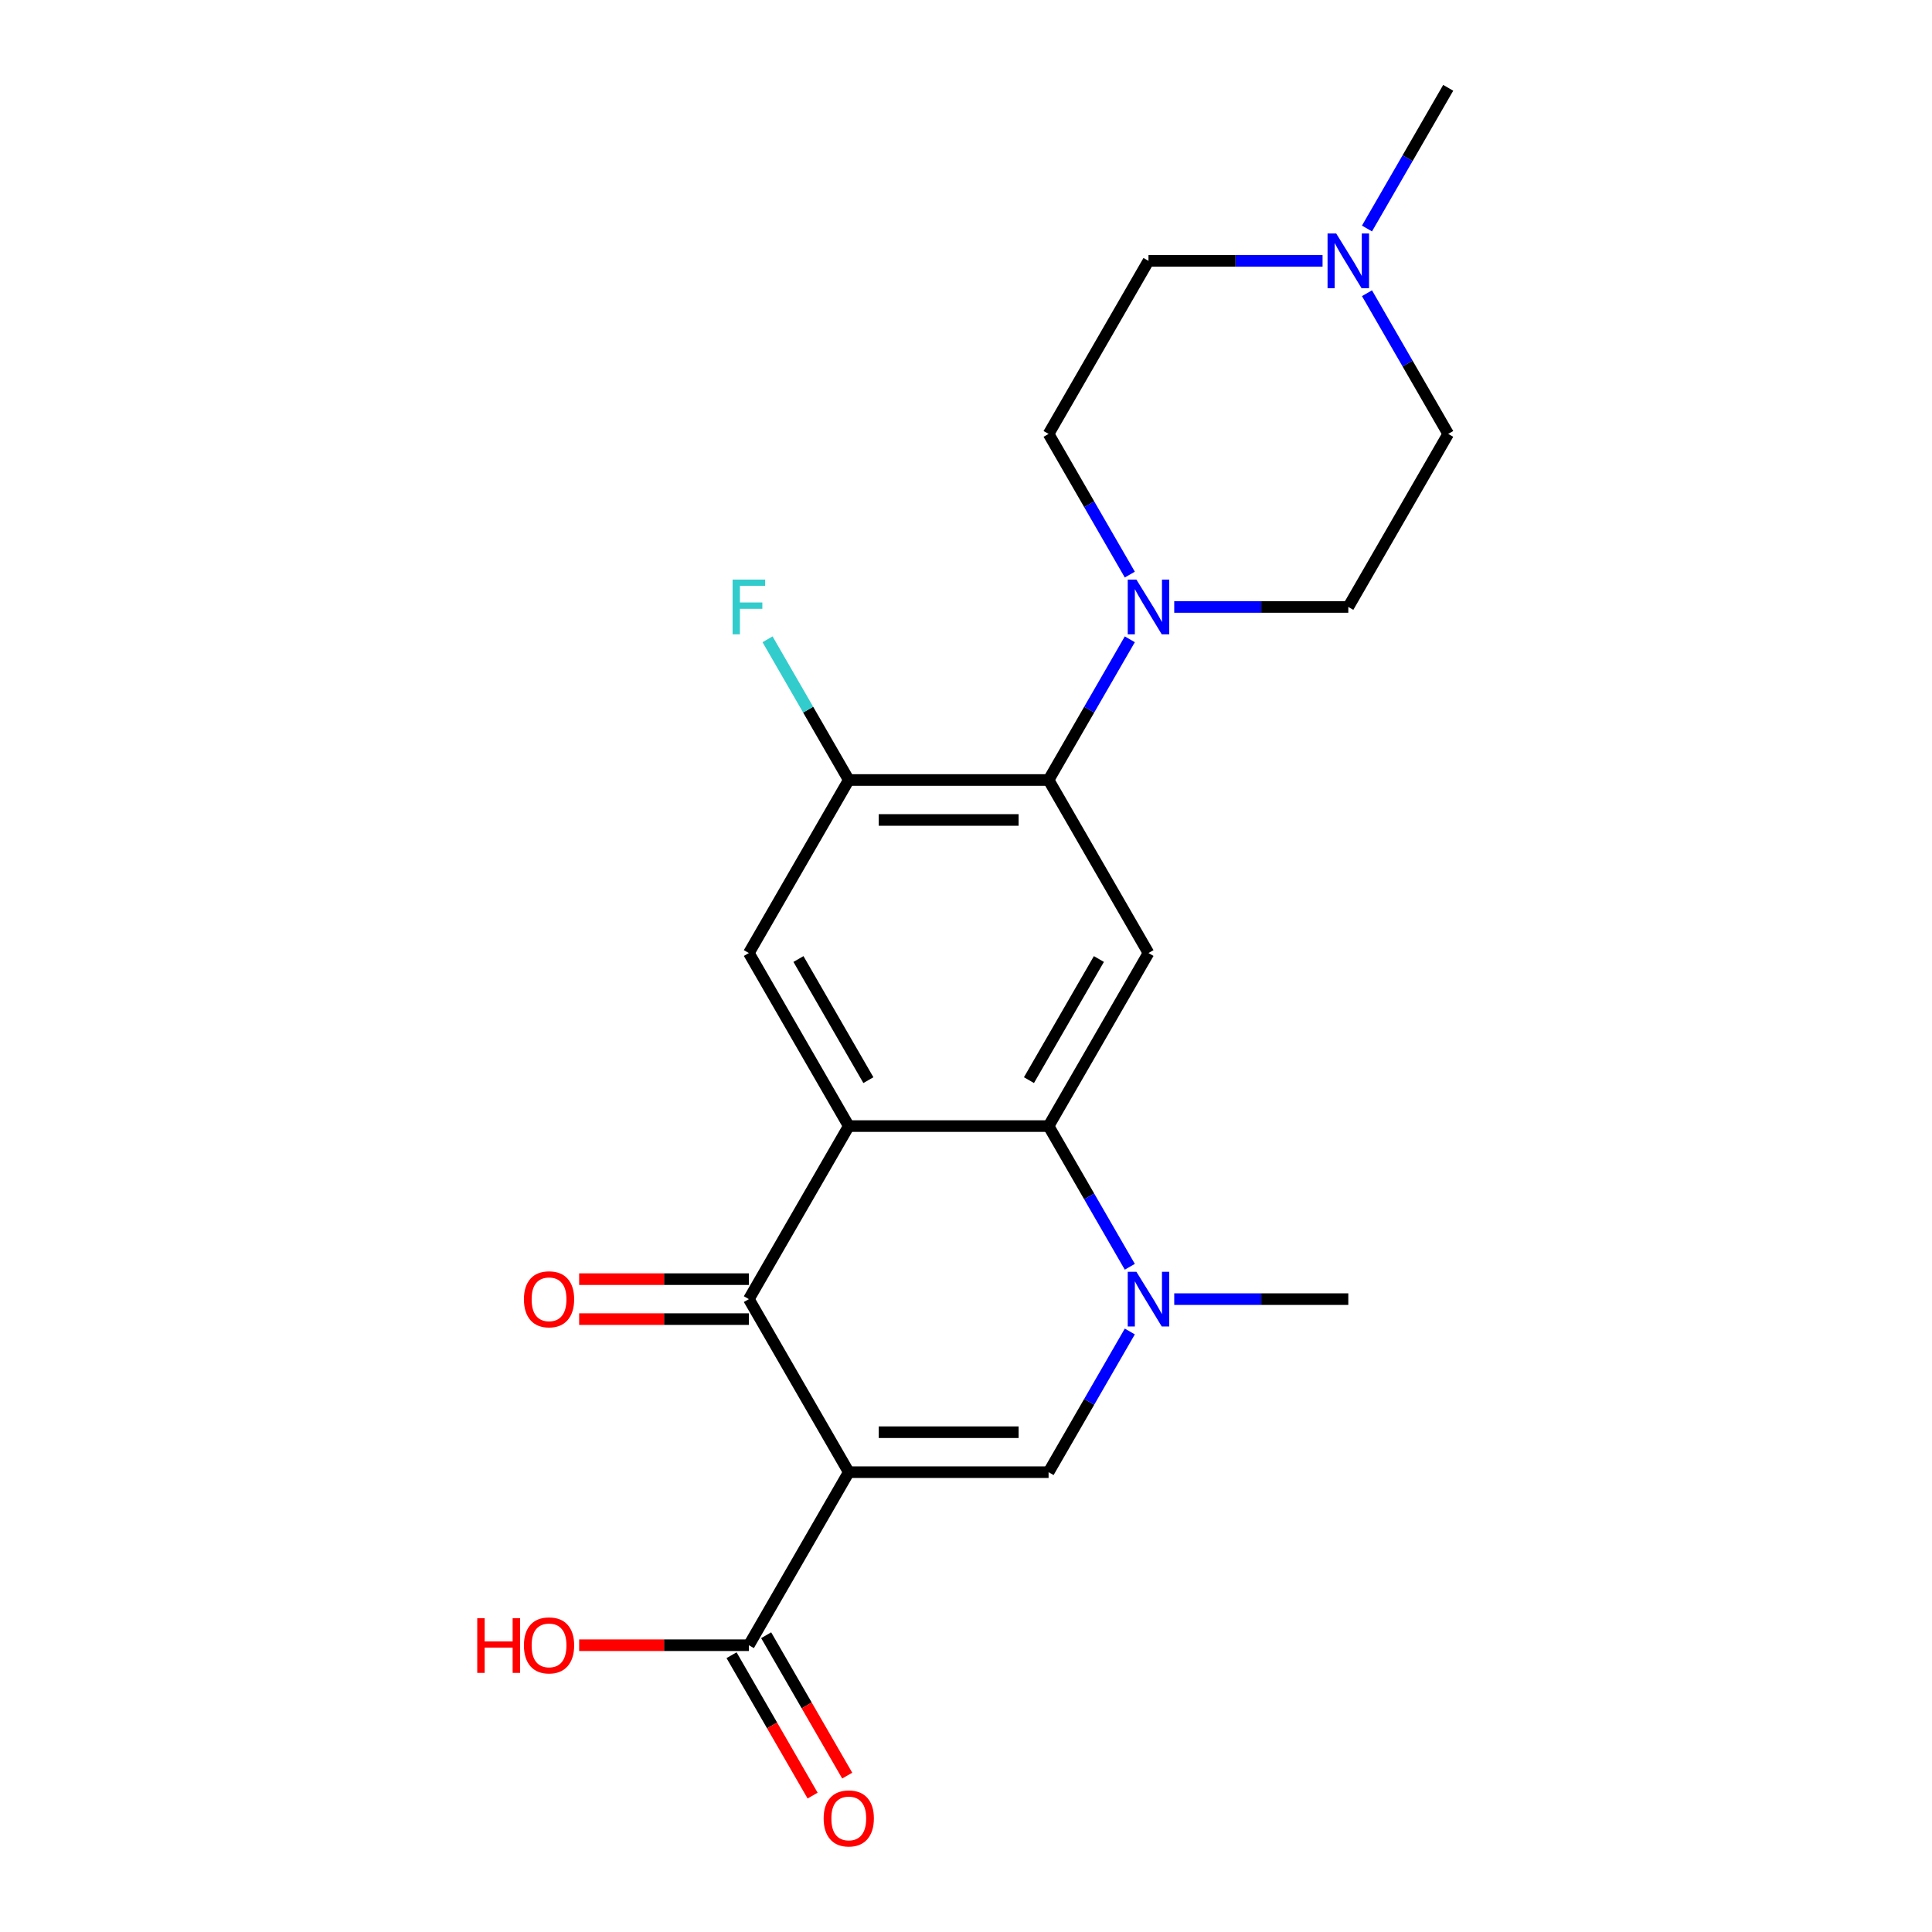 <?xml version='1.0' encoding='iso-8859-1'?>
<svg version='1.1' baseProfile='full'
              xmlns='http://www.w3.org/2000/svg'
                      xmlns:rdkit='http://www.rdkit.org/xml'
                      xmlns:xlink='http://www.w3.org/1999/xlink'
                  xml:space='preserve'
width='1000px' height='1000px' viewBox='0 0 1000 1000'>
<!-- END OF HEADER -->
<rect style='opacity:1.0;fill:#FFFFFF;stroke:none' width='1000' height='1000' x='0' y='0'> </rect>
<path class='bond-1' d='M 439.32,761.995 L 387.608,672.427' style='fill:none;fill-rule:evenodd;stroke:#000000;stroke-width:6px;stroke-linecap:butt;stroke-linejoin:miter;stroke-opacity:1' />
<path class='bond-3' d='M 439.32,761.995 L 542.743,761.995' style='fill:none;fill-rule:evenodd;stroke:#000000;stroke-width:6px;stroke-linecap:butt;stroke-linejoin:miter;stroke-opacity:1' />
<path class='bond-3' d='M 454.833,741.31 L 527.23,741.31' style='fill:none;fill-rule:evenodd;stroke:#000000;stroke-width:6px;stroke-linecap:butt;stroke-linejoin:miter;stroke-opacity:1' />
<path class='bond-9' d='M 439.32,761.995 L 387.608,851.563' style='fill:none;fill-rule:evenodd;stroke:#000000;stroke-width:6px;stroke-linecap:butt;stroke-linejoin:miter;stroke-opacity:1' />
<path class='bond-0' d='M 439.32,582.86 L 387.608,672.427' style='fill:none;fill-rule:evenodd;stroke:#000000;stroke-width:6px;stroke-linecap:butt;stroke-linejoin:miter;stroke-opacity:1' />
<path class='bond-7' d='M 439.32,582.86 L 387.608,493.292' style='fill:none;fill-rule:evenodd;stroke:#000000;stroke-width:6px;stroke-linecap:butt;stroke-linejoin:miter;stroke-opacity:1' />
<path class='bond-7' d='M 449.476,559.082 L 413.278,496.385' style='fill:none;fill-rule:evenodd;stroke:#000000;stroke-width:6px;stroke-linecap:butt;stroke-linejoin:miter;stroke-opacity:1' />
<path class='bond-22' d='M 439.32,582.86 L 542.743,582.86' style='fill:none;fill-rule:evenodd;stroke:#000000;stroke-width:6px;stroke-linecap:butt;stroke-linejoin:miter;stroke-opacity:1' />
<path class='bond-12' d='M 387.608,662.085 L 343.689,662.085' style='fill:none;fill-rule:evenodd;stroke:#000000;stroke-width:6px;stroke-linecap:butt;stroke-linejoin:miter;stroke-opacity:1' />
<path class='bond-12' d='M 343.689,662.085 L 299.77,662.085' style='fill:none;fill-rule:evenodd;stroke:#FF0000;stroke-width:6px;stroke-linecap:butt;stroke-linejoin:miter;stroke-opacity:1' />
<path class='bond-12' d='M 387.608,682.77 L 343.689,682.77' style='fill:none;fill-rule:evenodd;stroke:#000000;stroke-width:6px;stroke-linecap:butt;stroke-linejoin:miter;stroke-opacity:1' />
<path class='bond-12' d='M 343.689,682.77 L 299.77,682.77' style='fill:none;fill-rule:evenodd;stroke:#FF0000;stroke-width:6px;stroke-linecap:butt;stroke-linejoin:miter;stroke-opacity:1' />
<path class='bond-2' d='M 542.743,582.86 L 563.765,619.271' style='fill:none;fill-rule:evenodd;stroke:#000000;stroke-width:6px;stroke-linecap:butt;stroke-linejoin:miter;stroke-opacity:1' />
<path class='bond-2' d='M 563.765,619.271 L 584.787,655.682' style='fill:none;fill-rule:evenodd;stroke:#0000FF;stroke-width:6px;stroke-linecap:butt;stroke-linejoin:miter;stroke-opacity:1' />
<path class='bond-5' d='M 542.743,582.86 L 594.455,493.292' style='fill:none;fill-rule:evenodd;stroke:#000000;stroke-width:6px;stroke-linecap:butt;stroke-linejoin:miter;stroke-opacity:1' />
<path class='bond-5' d='M 532.586,559.082 L 568.785,496.385' style='fill:none;fill-rule:evenodd;stroke:#000000;stroke-width:6px;stroke-linecap:butt;stroke-linejoin:miter;stroke-opacity:1' />
<path class='bond-4' d='M 542.743,761.995 L 563.765,725.584' style='fill:none;fill-rule:evenodd;stroke:#000000;stroke-width:6px;stroke-linecap:butt;stroke-linejoin:miter;stroke-opacity:1' />
<path class='bond-4' d='M 563.765,725.584 L 584.787,689.173' style='fill:none;fill-rule:evenodd;stroke:#0000FF;stroke-width:6px;stroke-linecap:butt;stroke-linejoin:miter;stroke-opacity:1' />
<path class='bond-20' d='M 607.781,672.427 L 652.83,672.427' style='fill:none;fill-rule:evenodd;stroke:#0000FF;stroke-width:6px;stroke-linecap:butt;stroke-linejoin:miter;stroke-opacity:1' />
<path class='bond-20' d='M 652.83,672.427 L 697.879,672.427' style='fill:none;fill-rule:evenodd;stroke:#000000;stroke-width:6px;stroke-linecap:butt;stroke-linejoin:miter;stroke-opacity:1' />
<path class='bond-6' d='M 594.455,493.292 L 542.743,403.725' style='fill:none;fill-rule:evenodd;stroke:#000000;stroke-width:6px;stroke-linecap:butt;stroke-linejoin:miter;stroke-opacity:1' />
<path class='bond-8' d='M 542.743,403.725 L 563.765,367.314' style='fill:none;fill-rule:evenodd;stroke:#000000;stroke-width:6px;stroke-linecap:butt;stroke-linejoin:miter;stroke-opacity:1' />
<path class='bond-8' d='M 563.765,367.314 L 584.787,330.903' style='fill:none;fill-rule:evenodd;stroke:#0000FF;stroke-width:6px;stroke-linecap:butt;stroke-linejoin:miter;stroke-opacity:1' />
<path class='bond-23' d='M 542.743,403.725 L 439.32,403.725' style='fill:none;fill-rule:evenodd;stroke:#000000;stroke-width:6px;stroke-linecap:butt;stroke-linejoin:miter;stroke-opacity:1' />
<path class='bond-23' d='M 527.23,424.41 L 454.833,424.41' style='fill:none;fill-rule:evenodd;stroke:#000000;stroke-width:6px;stroke-linecap:butt;stroke-linejoin:miter;stroke-opacity:1' />
<path class='bond-10' d='M 387.608,493.292 L 439.32,403.725' style='fill:none;fill-rule:evenodd;stroke:#000000;stroke-width:6px;stroke-linecap:butt;stroke-linejoin:miter;stroke-opacity:1' />
<path class='bond-13' d='M 584.787,297.412 L 563.765,261.001' style='fill:none;fill-rule:evenodd;stroke:#0000FF;stroke-width:6px;stroke-linecap:butt;stroke-linejoin:miter;stroke-opacity:1' />
<path class='bond-13' d='M 563.765,261.001 L 542.743,224.59' style='fill:none;fill-rule:evenodd;stroke:#000000;stroke-width:6px;stroke-linecap:butt;stroke-linejoin:miter;stroke-opacity:1' />
<path class='bond-14' d='M 607.781,314.157 L 652.83,314.157' style='fill:none;fill-rule:evenodd;stroke:#0000FF;stroke-width:6px;stroke-linecap:butt;stroke-linejoin:miter;stroke-opacity:1' />
<path class='bond-14' d='M 652.83,314.157 L 697.879,314.157' style='fill:none;fill-rule:evenodd;stroke:#000000;stroke-width:6px;stroke-linecap:butt;stroke-linejoin:miter;stroke-opacity:1' />
<path class='bond-15' d='M 378.651,856.734 L 399.627,893.065' style='fill:none;fill-rule:evenodd;stroke:#000000;stroke-width:6px;stroke-linecap:butt;stroke-linejoin:miter;stroke-opacity:1' />
<path class='bond-15' d='M 399.627,893.065 L 420.602,929.396' style='fill:none;fill-rule:evenodd;stroke:#FF0000;stroke-width:6px;stroke-linecap:butt;stroke-linejoin:miter;stroke-opacity:1' />
<path class='bond-15' d='M 396.564,846.391 L 417.54,882.722' style='fill:none;fill-rule:evenodd;stroke:#000000;stroke-width:6px;stroke-linecap:butt;stroke-linejoin:miter;stroke-opacity:1' />
<path class='bond-15' d='M 417.54,882.722 L 438.516,919.053' style='fill:none;fill-rule:evenodd;stroke:#FF0000;stroke-width:6px;stroke-linecap:butt;stroke-linejoin:miter;stroke-opacity:1' />
<path class='bond-19' d='M 387.608,851.563 L 343.689,851.563' style='fill:none;fill-rule:evenodd;stroke:#000000;stroke-width:6px;stroke-linecap:butt;stroke-linejoin:miter;stroke-opacity:1' />
<path class='bond-19' d='M 343.689,851.563 L 299.77,851.563' style='fill:none;fill-rule:evenodd;stroke:#FF0000;stroke-width:6px;stroke-linecap:butt;stroke-linejoin:miter;stroke-opacity:1' />
<path class='bond-18' d='M 439.32,403.725 L 418.298,367.314' style='fill:none;fill-rule:evenodd;stroke:#000000;stroke-width:6px;stroke-linecap:butt;stroke-linejoin:miter;stroke-opacity:1' />
<path class='bond-18' d='M 418.298,367.314 L 397.276,330.903' style='fill:none;fill-rule:evenodd;stroke:#33CCCC;stroke-width:6px;stroke-linecap:butt;stroke-linejoin:miter;stroke-opacity:1' />
<path class='bond-11' d='M 707.547,151.768 L 728.569,188.179' style='fill:none;fill-rule:evenodd;stroke:#0000FF;stroke-width:6px;stroke-linecap:butt;stroke-linejoin:miter;stroke-opacity:1' />
<path class='bond-11' d='M 728.569,188.179 L 749.591,224.59' style='fill:none;fill-rule:evenodd;stroke:#000000;stroke-width:6px;stroke-linecap:butt;stroke-linejoin:miter;stroke-opacity:1' />
<path class='bond-21' d='M 707.547,118.277 L 728.569,81.865' style='fill:none;fill-rule:evenodd;stroke:#0000FF;stroke-width:6px;stroke-linecap:butt;stroke-linejoin:miter;stroke-opacity:1' />
<path class='bond-21' d='M 728.569,81.865 L 749.591,45.455' style='fill:none;fill-rule:evenodd;stroke:#000000;stroke-width:6px;stroke-linecap:butt;stroke-linejoin:miter;stroke-opacity:1' />
<path class='bond-24' d='M 684.553,135.022 L 639.504,135.022' style='fill:none;fill-rule:evenodd;stroke:#0000FF;stroke-width:6px;stroke-linecap:butt;stroke-linejoin:miter;stroke-opacity:1' />
<path class='bond-24' d='M 639.504,135.022 L 594.455,135.022' style='fill:none;fill-rule:evenodd;stroke:#000000;stroke-width:6px;stroke-linecap:butt;stroke-linejoin:miter;stroke-opacity:1' />
<path class='bond-17' d='M 542.743,224.59 L 594.455,135.022' style='fill:none;fill-rule:evenodd;stroke:#000000;stroke-width:6px;stroke-linecap:butt;stroke-linejoin:miter;stroke-opacity:1' />
<path class='bond-16' d='M 697.879,314.157 L 749.591,224.59' style='fill:none;fill-rule:evenodd;stroke:#000000;stroke-width:6px;stroke-linecap:butt;stroke-linejoin:miter;stroke-opacity:1' />
<path  class='atom-5' d='M 588.195 658.267
L 597.475 673.267
Q 598.395 674.747, 599.875 677.427
Q 601.355 680.107, 601.435 680.267
L 601.435 658.267
L 605.195 658.267
L 605.195 686.587
L 601.315 686.587
L 591.355 670.187
Q 590.195 668.267, 588.955 666.067
Q 587.755 663.867, 587.395 663.187
L 587.395 686.587
L 583.715 686.587
L 583.715 658.267
L 588.195 658.267
' fill='#0000FF'/>
<path  class='atom-9' d='M 588.195 299.997
L 597.475 314.997
Q 598.395 316.477, 599.875 319.157
Q 601.355 321.837, 601.435 321.997
L 601.435 299.997
L 605.195 299.997
L 605.195 328.317
L 601.315 328.317
L 591.355 311.917
Q 590.195 309.997, 588.955 307.797
Q 587.755 305.597, 587.395 304.917
L 587.395 328.317
L 583.715 328.317
L 583.715 299.997
L 588.195 299.997
' fill='#0000FF'/>
<path  class='atom-12' d='M 691.619 120.862
L 700.899 135.862
Q 701.819 137.342, 703.299 140.022
Q 704.779 142.702, 704.859 142.862
L 704.859 120.862
L 708.619 120.862
L 708.619 149.182
L 704.739 149.182
L 694.779 132.782
Q 693.619 130.862, 692.379 128.662
Q 691.179 126.462, 690.819 125.782
L 690.819 149.182
L 687.139 149.182
L 687.139 120.862
L 691.619 120.862
' fill='#0000FF'/>
<path  class='atom-13' d='M 271.184 672.507
Q 271.184 665.707, 274.544 661.907
Q 277.904 658.107, 284.184 658.107
Q 290.464 658.107, 293.824 661.907
Q 297.184 665.707, 297.184 672.507
Q 297.184 679.387, 293.784 683.307
Q 290.384 687.187, 284.184 687.187
Q 277.944 687.187, 274.544 683.307
Q 271.184 679.427, 271.184 672.507
M 284.184 683.987
Q 288.504 683.987, 290.824 681.107
Q 293.184 678.187, 293.184 672.507
Q 293.184 666.947, 290.824 664.147
Q 288.504 661.307, 284.184 661.307
Q 279.864 661.307, 277.504 664.107
Q 275.184 666.907, 275.184 672.507
Q 275.184 678.227, 277.504 681.107
Q 279.864 683.987, 284.184 683.987
' fill='#FF0000'/>
<path  class='atom-16' d='M 426.32 941.21
Q 426.32 934.41, 429.68 930.61
Q 433.04 926.81, 439.32 926.81
Q 445.6 926.81, 448.96 930.61
Q 452.32 934.41, 452.32 941.21
Q 452.32 948.09, 448.92 952.01
Q 445.52 955.89, 439.32 955.89
Q 433.08 955.89, 429.68 952.01
Q 426.32 948.13, 426.32 941.21
M 439.32 952.69
Q 443.64 952.69, 445.96 949.81
Q 448.32 946.89, 448.32 941.21
Q 448.32 935.65, 445.96 932.85
Q 443.64 930.01, 439.32 930.01
Q 435 930.01, 432.64 932.81
Q 430.32 935.61, 430.32 941.21
Q 430.32 946.93, 432.64 949.81
Q 435 952.69, 439.32 952.69
' fill='#FF0000'/>
<path  class='atom-19' d='M 379.188 299.997
L 396.028 299.997
L 396.028 303.237
L 382.988 303.237
L 382.988 311.837
L 394.588 311.837
L 394.588 315.117
L 382.988 315.117
L 382.988 328.317
L 379.188 328.317
L 379.188 299.997
' fill='#33CCCC'/>
<path  class='atom-20' d='M 247.024 837.563
L 250.864 837.563
L 250.864 849.603
L 265.344 849.603
L 265.344 837.563
L 269.184 837.563
L 269.184 865.883
L 265.344 865.883
L 265.344 852.803
L 250.864 852.803
L 250.864 865.883
L 247.024 865.883
L 247.024 837.563
' fill='#FF0000'/>
<path  class='atom-20' d='M 271.184 851.643
Q 271.184 844.843, 274.544 841.043
Q 277.904 837.243, 284.184 837.243
Q 290.464 837.243, 293.824 841.043
Q 297.184 844.843, 297.184 851.643
Q 297.184 858.523, 293.784 862.443
Q 290.384 866.323, 284.184 866.323
Q 277.944 866.323, 274.544 862.443
Q 271.184 858.563, 271.184 851.643
M 284.184 863.123
Q 288.504 863.123, 290.824 860.243
Q 293.184 857.323, 293.184 851.643
Q 293.184 846.083, 290.824 843.283
Q 288.504 840.443, 284.184 840.443
Q 279.864 840.443, 277.504 843.243
Q 275.184 846.043, 275.184 851.643
Q 275.184 857.363, 277.504 860.243
Q 279.864 863.123, 284.184 863.123
' fill='#FF0000'/>
</svg>
